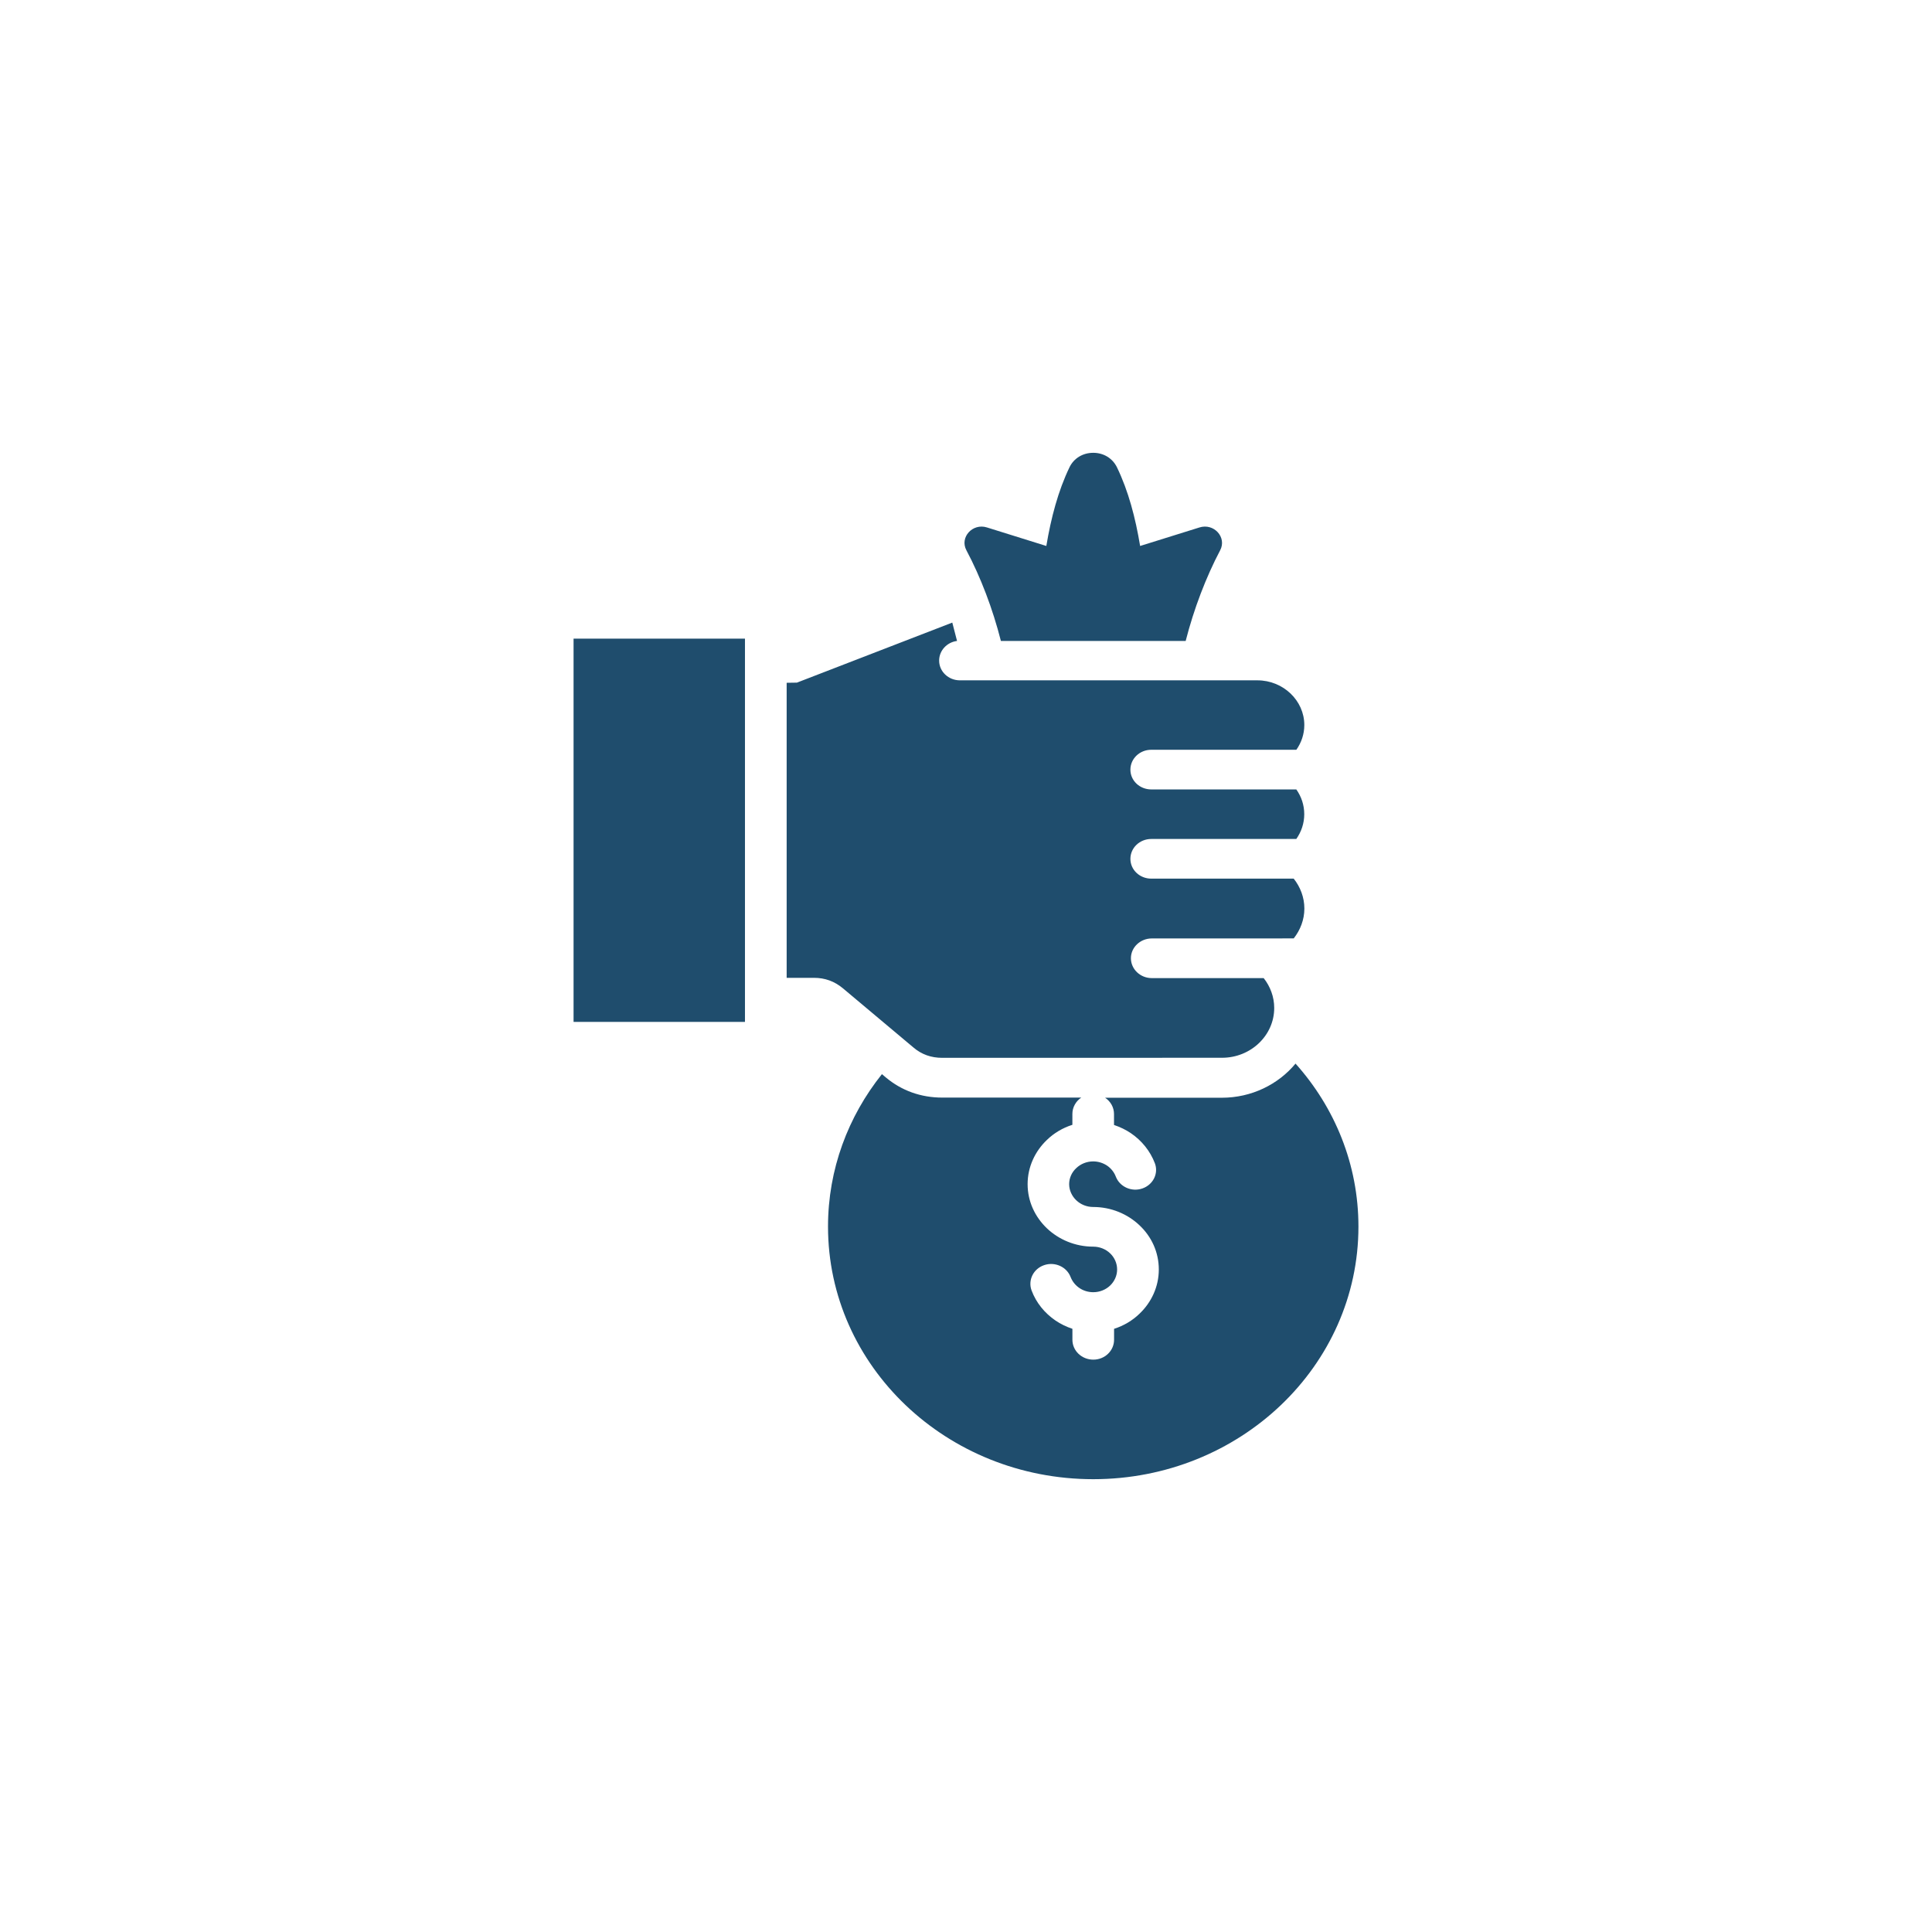 <svg width="64" height="64" viewBox="0 0 64 64" fill="none" xmlns="http://www.w3.org/2000/svg">
<path fill-rule="evenodd" clip-rule="evenodd" d="M45 40.632C45 45.255 41.068 49 36.215 49C31.362 49 27.429 45.255 27.429 40.632C27.429 38.736 28.094 36.985 29.215 35.582L29.34 35.688C29.867 36.13 30.505 36.359 31.212 36.359H35.818C35.641 36.478 35.524 36.678 35.524 36.899V37.261C35.203 37.362 34.912 37.536 34.68 37.762C34.287 38.136 34.041 38.656 34.041 39.226C34.041 39.8 34.287 40.313 34.68 40.689C35.072 41.062 35.618 41.297 36.216 41.297C36.431 41.297 36.631 41.381 36.774 41.518C36.917 41.654 37.006 41.845 37.006 42.054C37.006 42.258 36.917 42.449 36.774 42.586C36.631 42.722 36.431 42.806 36.216 42.806C36.047 42.806 35.886 42.755 35.761 42.67C35.627 42.581 35.524 42.453 35.466 42.305C35.337 41.964 34.943 41.787 34.587 41.91C34.23 42.032 34.047 42.408 34.172 42.747C34.324 43.155 34.605 43.499 34.967 43.746C35.137 43.861 35.325 43.951 35.525 44.019V44.381C35.525 44.746 35.834 45.04 36.218 45.04C36.598 45.04 36.905 44.746 36.905 44.381V44.019C37.226 43.917 37.517 43.743 37.749 43.517C38.141 43.144 38.387 42.624 38.387 42.054C38.387 41.479 38.146 40.966 37.749 40.591C37.356 40.217 36.811 39.983 36.213 39.983C35.995 39.983 35.797 39.898 35.654 39.762C35.511 39.626 35.417 39.435 35.417 39.226C35.417 39.021 35.506 38.83 35.654 38.694C35.797 38.558 35.995 38.473 36.213 38.473C36.382 38.473 36.539 38.525 36.668 38.609C36.802 38.699 36.905 38.827 36.962 38.975C37.091 39.315 37.486 39.493 37.841 39.37C38.199 39.247 38.385 38.872 38.256 38.533C38.099 38.124 37.819 37.781 37.461 37.538C37.292 37.423 37.104 37.334 36.903 37.266V36.904C36.903 36.678 36.786 36.483 36.608 36.364H40.474C41.461 36.364 42.346 35.922 42.916 35.233C44.218 36.688 45 38.575 45 40.632ZM32.014 18.23C31.782 17.8 32.22 17.32 32.697 17.473L34.661 18.086C34.818 17.151 35.05 16.266 35.428 15.48C35.571 15.183 35.866 15 36.215 15C36.558 15 36.853 15.179 37.001 15.48C37.381 16.267 37.613 17.151 37.768 18.086L39.732 17.473C40.213 17.32 40.647 17.8 40.419 18.23C39.95 19.119 39.549 20.169 39.277 21.232H33.156C32.884 20.164 32.486 19.119 32.014 18.23ZM27.919 32.736C27.642 32.507 27.33 32.392 26.964 32.392H26.059V22.618L26.399 22.613L31.546 20.624L31.703 21.232C31.369 21.275 31.11 21.55 31.11 21.883C31.11 22.245 31.419 22.537 31.797 22.537H41.654C42.506 22.537 43.207 23.205 43.207 24.017C43.207 24.319 43.11 24.6 42.944 24.837H38.138C37.754 24.837 37.446 25.131 37.446 25.497C37.446 25.859 37.754 26.151 38.138 26.151H42.942C43.108 26.385 43.205 26.666 43.205 26.972C43.205 27.274 43.108 27.555 42.942 27.792H38.138C37.754 27.792 37.446 28.086 37.446 28.451C37.446 28.814 37.754 29.106 38.138 29.106H42.856C43.074 29.381 43.209 29.727 43.209 30.096C43.209 30.466 43.074 30.81 42.856 31.086L38.155 31.087C37.775 31.087 37.463 31.381 37.463 31.742C37.463 32.107 37.775 32.401 38.155 32.401H41.861C42.079 32.677 42.21 33.022 42.21 33.391C42.21 34.301 41.434 35.04 40.481 35.04L31.213 35.042C30.847 35.042 30.529 34.931 30.257 34.698L27.919 32.736ZM19 21.155H24.678V33.851H19V21.155Z" fill="#1F4D6D"/>
</svg>
